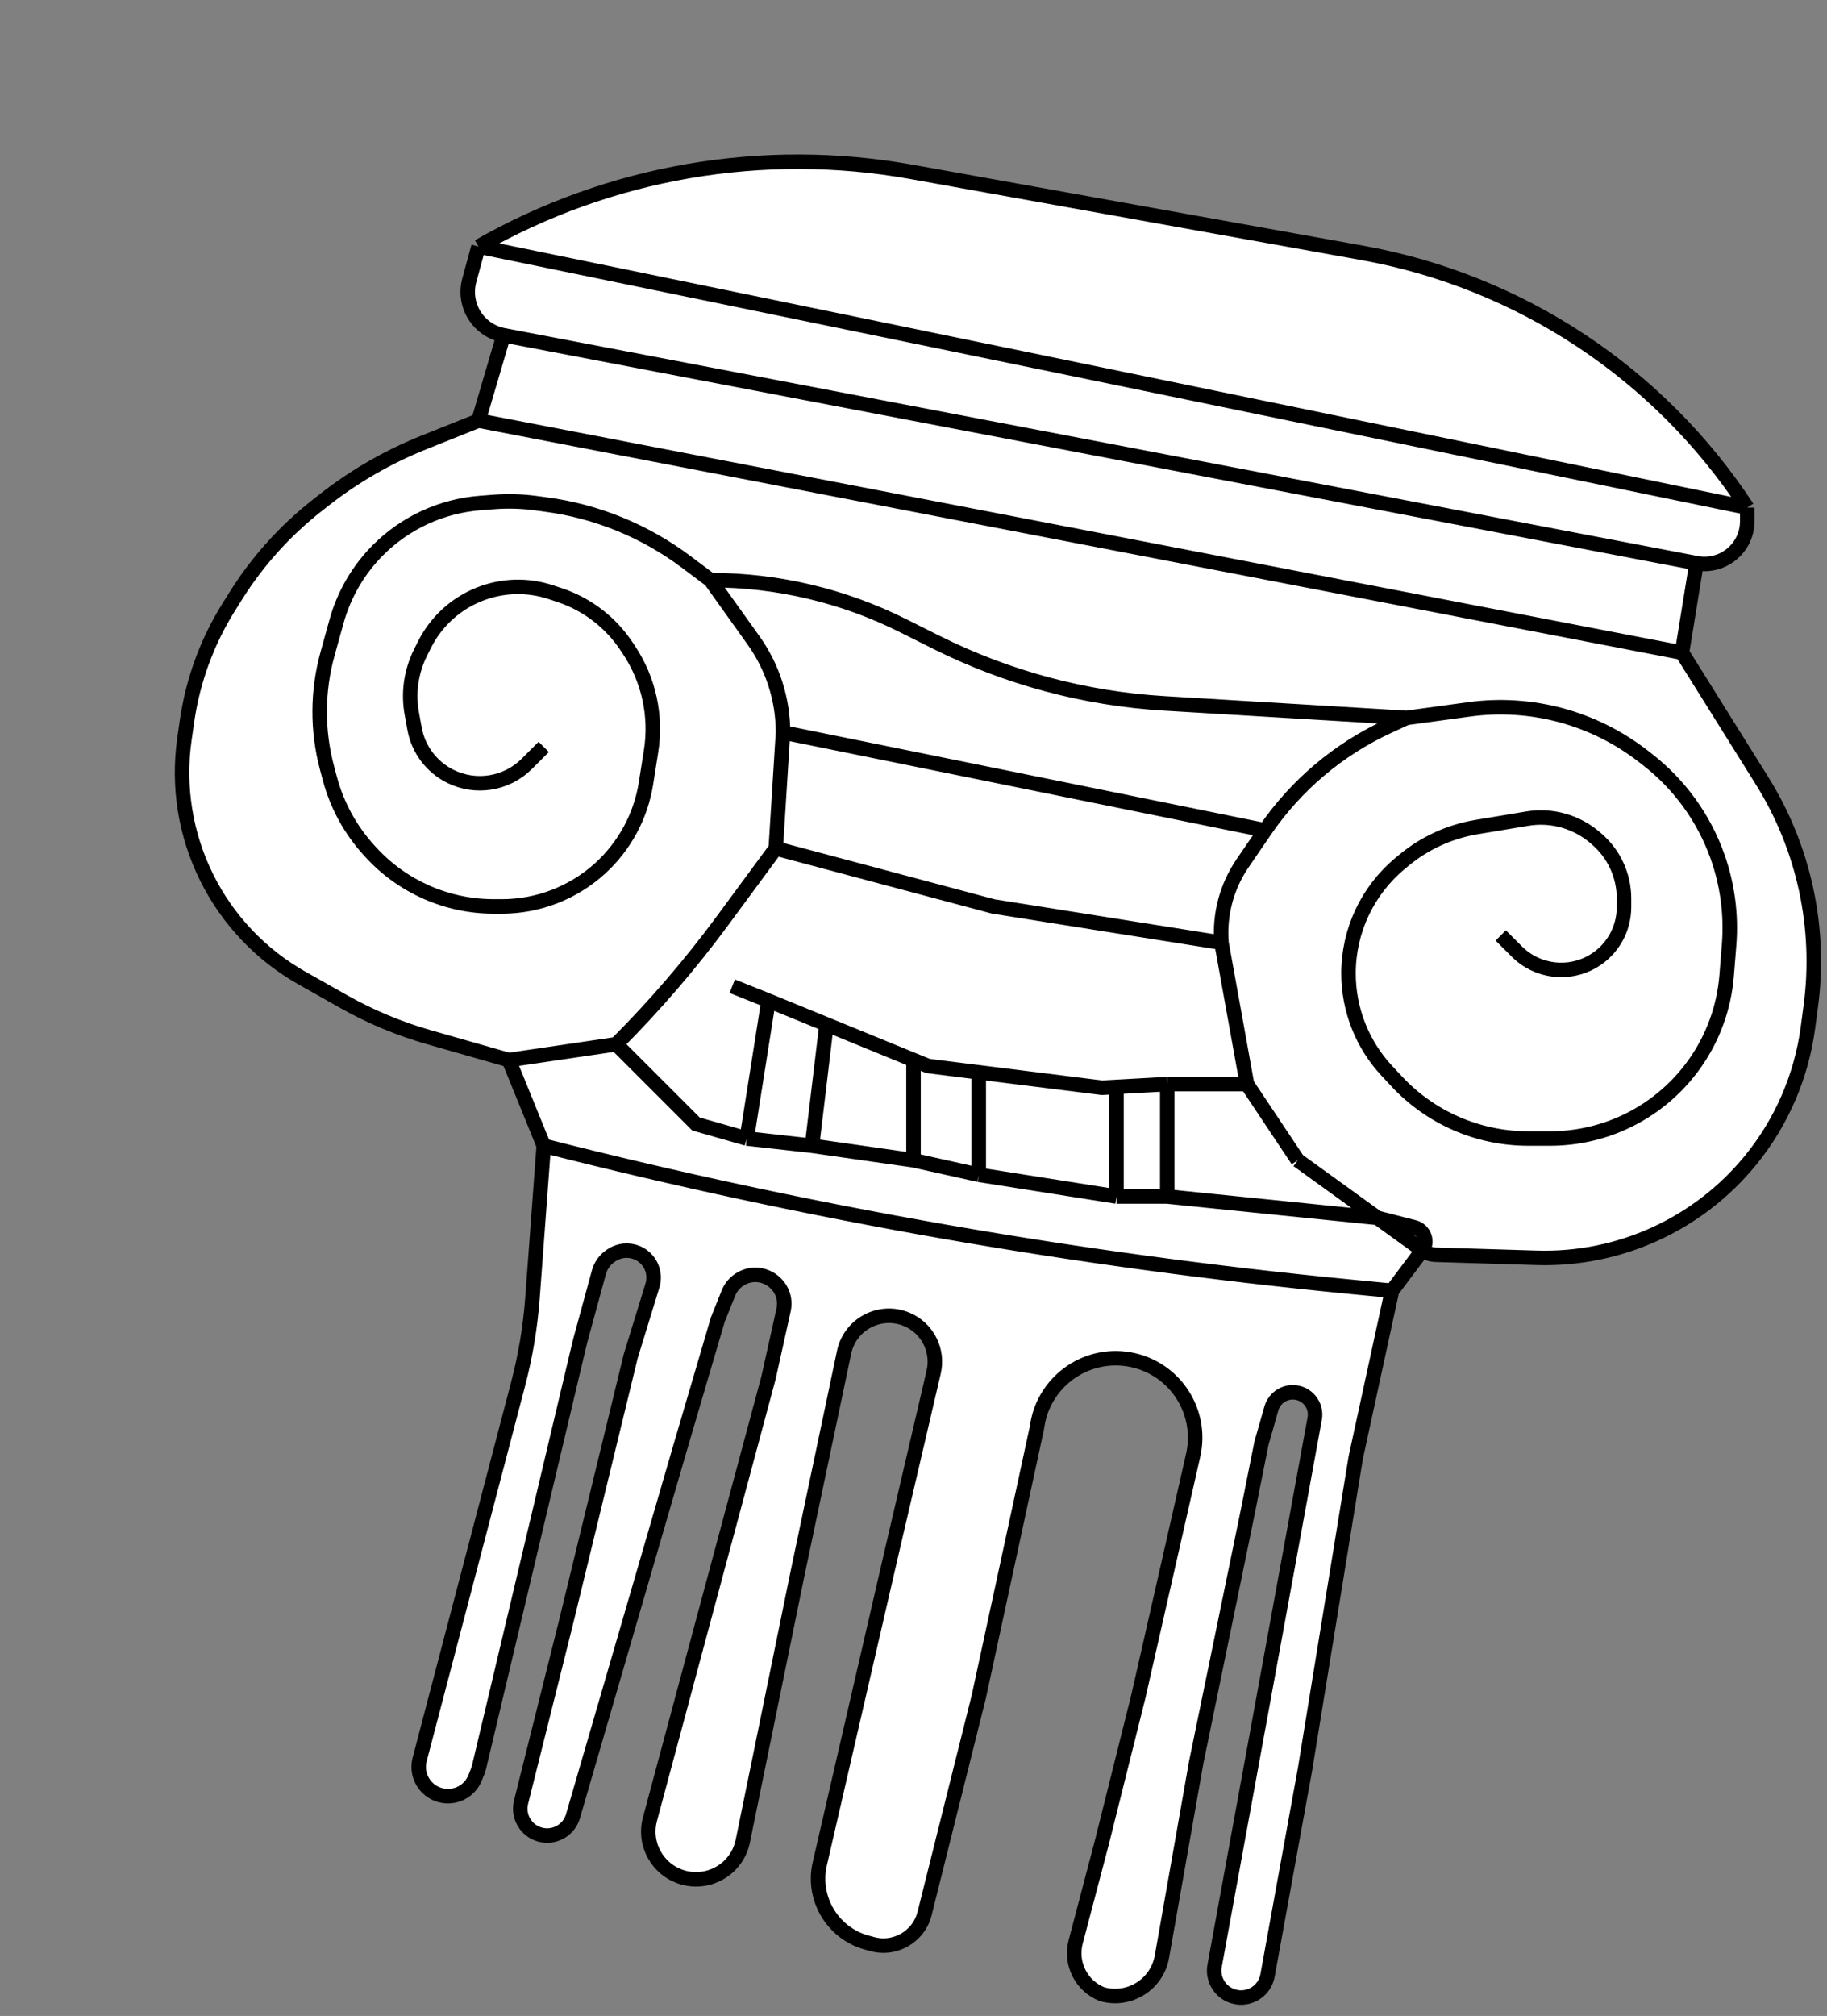 <svg width="126" height="139" viewBox="0 0 126 139" fill="none" xmlns="http://www.w3.org/2000/svg">
<rect x="0" y="0" width="126" height="139" fill="#808080" stroke="none"/>
<path d="M116 45L33 29L29.229 30.509C26.756 31.498 24.437 32.836 22.342 34.481L21.858 34.861C19.636 36.607 17.734 38.725 16.237 41.121L15.769 41.87C14.273 44.263 13.294 46.944 12.895 49.738L12.719 50.968C12.251 54.245 12.793 57.586 14.273 60.546C15.725 63.449 18.011 65.851 20.838 67.445L23.715 69.067C25.565 70.109 27.532 70.931 29.574 71.514L35.097 73.091L42.5 72C45.163 69.337 47.622 66.478 49.856 63.446L53.5 58.5L54 50.5C54 48.224 53.289 46.004 51.966 44.152L49 40C53.603 40 58.144 41.072 62.261 43.13L64.57 44.285C69.473 46.736 74.821 48.169 80.292 48.498L97 49.5L95.726 50.088C92.306 51.667 89.377 54.141 87.25 57.25L85.7 59.516C84.6 61.123 84.085 63.059 84.24 65L86 74.75L89.5 80L95 83.972L97.538 84.624C98.235 84.803 98.526 85.632 98.095 86.207C98.359 86.398 98.674 86.505 99 86.515L105.988 86.727C111.67 86.899 117.11 84.421 120.71 80.022C122.861 77.392 124.238 74.217 124.687 70.849L124.882 69.387C125.605 63.966 124.414 58.463 121.516 53.825L116 45Z" fill="white"/>
<path d="M34.731 23.117L33 29L116 45L117 38.831L34.731 23.117Z" fill="white"/>
<path d="M120.5 35L33 17L32.365 19.327C31.899 21.038 32.988 22.784 34.731 23.117L117 38.831C118.816 39.178 120.5 37.786 120.5 35.937V35Z" fill="white"/>
<path d="M120.5 35C114.436 25.744 104.83 19.391 93.938 17.434L62.87 11.852C52.618 10.009 42.044 11.832 33 17L120.5 35Z" fill="white"/>
<path d="M87.25 57.25C89.377 54.141 92.306 51.667 95.726 50.088L97 49.5L80.292 48.498C74.821 48.169 69.473 46.736 64.57 44.285L62.261 43.13C58.144 41.072 53.603 40 49 40L51.966 44.152C53.289 46.004 54 48.224 54 50.5L87.25 57.25Z" fill="white"/>
<path d="M84.24 65C84.085 63.059 84.6 61.123 85.7 59.516L87.25 57.25L54 50.5L53.5 58.5L68.5 62.5L84.24 65Z" fill="white"/>
<path d="M68.5 62.5L53.5 58.5L49.856 63.446C47.622 66.478 45.163 69.337 42.5 72L48 77.5L51.5 78.5L53 69L57 70.636L63 73.091L64 73.5L67.5 73.938L76 75L77 74.944L80.5 74.75H86L84.24 65L68.5 62.5Z" fill="white"/>
<path d="M96 89L93.245 88.733C74.442 86.914 55.807 83.66 37.5 79L36.981 86L36.724 89.48C36.575 91.489 36.243 93.481 35.732 95.429L28.941 121.318C28.688 122.284 29.18 123.291 30.099 123.685C31.141 124.132 32.347 123.632 32.768 122.579L32.933 122.168C32.977 122.056 33.014 121.941 33.042 121.824L40 92.5L41.303 87.723C41.43 87.257 41.721 86.852 42.124 86.584L42.186 86.543C42.695 86.203 43.34 86.136 43.909 86.364C44.808 86.723 45.281 87.713 44.996 88.638L43.5 93.5L39 112L35.935 124.259C35.693 125.23 36.263 126.218 37.225 126.493C38.207 126.773 39.23 126.208 39.516 125.227L47 99.5L49.5 91L50.236 89.159C50.407 88.733 50.719 88.378 51.12 88.156C52.624 87.32 54.41 88.653 54.037 90.333L53 95L44.824 125.434C44.364 127.145 45.341 128.913 47.034 129.434C48.892 130.005 50.837 128.851 51.227 126.948L55 108.5L57 99L58.213 93.239C58.622 91.297 60.695 90.206 62.527 90.969C63.954 91.564 64.743 93.103 64.391 94.609L61.5 107L56.536 128.508C55.965 130.983 57.521 133.449 60 134C61.618 134.539 63.353 133.587 63.767 131.932L67.5 117L71.5 98.5L71.546 98.226C72.064 95.119 75.089 93.088 78.16 93.787C81.109 94.457 82.957 97.391 82.287 100.34L78.5 117L76 127L74.185 133.896C73.794 135.383 74.572 136.929 76 137.5C77.871 138.035 79.794 136.832 80.133 134.915L82.5 121.5L86 104.5L87 99.5L87.682 97.114C87.87 96.454 88.473 96 89.158 96C90.117 96 90.841 96.869 90.669 97.812L83.766 135.544C83.611 136.396 84.065 137.242 84.86 137.583C85.956 138.052 87.203 137.382 87.416 136.21L90 122L93.5 100.5L96 89Z" fill="white"/>
<path d="M48 77.5L42.5 72L35.097 73.091L37.5 79C55.807 83.66 74.442 86.914 93.245 88.733L96 89L98.095 86.207L95 83.972L80.5 82.5H77L67.5 81L63 80L56 79L51.5 78.5L48 77.5Z" fill="white"/>
<path d="M77 74.944L76 75L67.5 73.938V81L77 82.5V74.944Z" fill="white"/>
<path d="M67.5 73.938L64 73.5L63 73.091V80L67.5 81V73.938Z" fill="white"/>
<path d="M63 80V73.091L57 70.636L56 79L63 80Z" fill="white"/>
<path d="M53 69L51.5 78.5L56 79L57 70.636L53 69Z" fill="white"/>
<path d="M80.5 82.5V74.75L77 74.944V82.5H80.5Z" fill="white"/>
<path d="M86 74.75H80.5V82.5L95 83.972L89.5 80L86 74.75Z" fill="white"/>
<path d="M120.5 35V35C114.436 25.744 104.83 19.391 93.938 17.434L62.87 11.852C52.618 10.009 42.044 11.832 33 17V17M120.5 35L33 17M120.5 35V35.937C120.5 37.786 118.816 39.178 117 38.831V38.831M33 17L32.365 19.327C31.899 21.038 32.988 22.784 34.731 23.117V23.117M34.731 23.117L33 29M34.731 23.117L117 38.831M33 29L116 45M33 29L29.229 30.509C26.756 31.498 24.437 32.836 22.342 34.481L21.858 34.861C19.636 36.607 17.734 38.725 16.237 41.121L15.769 41.87C14.273 44.263 13.294 46.944 12.895 49.738L12.719 50.968C12.251 54.245 12.793 57.586 14.273 60.546V60.546C15.725 63.449 18.011 65.851 20.838 67.445L23.715 69.067C25.565 70.109 27.532 70.931 29.574 71.514L35.097 73.091M116 45L117 38.831M116 45L121.516 53.825C124.414 58.463 125.605 63.966 124.882 69.387L124.687 70.849C124.238 74.217 122.861 77.392 120.71 80.022V80.022C117.11 84.421 111.67 86.899 105.988 86.727L99 86.515C98.674 86.505 98.359 86.398 98.095 86.207V86.207M86 74.75L84.24 65M86 74.75H80.5M86 74.75L89.5 80M97 49.5L95.726 50.088C92.306 51.667 89.377 54.141 87.25 57.25V57.25M97 49.5L101.323 48.91C105.593 48.328 109.917 49.491 113.319 52.137L113.622 52.373C115.828 54.089 117.499 56.398 118.439 59.03V59.03C119.138 60.988 119.414 63.072 119.248 65.144L119.079 67.265C118.722 71.724 115.955 75.631 111.868 77.448V77.448C110.307 78.141 108.617 78.5 106.909 78.5H105.38C101.948 78.5 98.671 77.076 96.329 74.567L95.65 73.84C93.947 72.015 93 69.612 93 67.116V67.116C93 64.191 94.299 61.417 96.546 59.545L96.8 59.333C98.241 58.133 99.975 57.337 101.825 57.029L105.324 56.446C107.018 56.164 108.749 56.656 110.042 57.787L110.159 57.889C111.329 58.913 112 60.392 112 61.947V62.549C112 64.07 111.202 65.479 109.898 66.261V66.261C108.195 67.283 106.015 67.015 104.61 65.61L103.5 64.5M97 49.5L80.292 48.498C74.821 48.169 69.473 46.736 64.57 44.285L62.261 43.13C58.144 41.072 53.603 40 49 40V40M49 40L47.317 38.738C44.486 36.615 41.158 35.254 37.651 34.787L36.929 34.691C35.979 34.564 35.018 34.537 34.062 34.611L33.12 34.683C30.462 34.888 27.963 36.036 26.078 37.922V37.922C24.716 39.284 23.729 40.975 23.213 42.831L22.593 45.067C21.877 47.642 21.863 50.362 22.552 52.944L22.749 53.684C23.242 55.534 24.176 57.237 25.47 58.649L25.583 58.773C27.76 61.148 30.834 62.5 34.056 62.5H34.608C37.112 62.5 39.527 61.566 41.38 59.882V59.882C43.076 58.34 44.195 56.266 44.552 54.002L44.901 51.792C45.286 49.353 44.74 46.86 43.371 44.806L43.197 44.545C42.097 42.896 40.479 41.66 38.598 41.033L38.007 40.836C36.388 40.296 34.631 40.348 33.047 40.981V40.981C31.406 41.638 30.064 42.873 29.273 44.453L29 45C28.351 46.298 28.14 47.772 28.4 49.2L28.59 50.247C28.848 51.665 29.759 52.879 31.048 53.524V53.524C32.811 54.405 34.94 54.06 36.334 52.666L37.5 51.5M49 40L51.966 44.152C53.289 46.004 54 48.224 54 50.5V50.5M54 50.5L87.25 57.25M54 50.5L53.5 58.5M87.25 57.25L85.7 59.516C84.6 61.123 84.085 63.059 84.24 65V65M53.5 58.5L68.5 62.5L84.24 65M53.5 58.5L49.856 63.446C47.622 66.478 45.163 69.337 42.5 72V72M42.5 72L48 77.5L51.5 78.5M42.5 72L35.097 73.091M51.5 78.5L53 69M51.5 78.5L56 79M53 69L50.5 68M53 69L57 70.636M80.5 74.75V82.5M80.5 74.75L77 74.944M80.5 82.5H77M80.5 82.5L95 83.972M77 82.5V74.944M77 82.5L67.5 81M77 74.944L76 75L67.5 73.938M67.5 81V73.938M67.5 81L63 80M67.5 73.938L64 73.5L63 73.091M63 80V73.091M63 80L56 79M63 73.091L57 70.636M56 79L57 70.636M95 83.972L97.538 84.624C98.235 84.803 98.526 85.632 98.095 86.207V86.207M95 83.972L89.5 80M95 83.972L98.095 86.207M96 89L93.245 88.733C74.442 86.914 55.807 83.66 37.5 79V79M96 89L93.5 100.5L90 122L87.416 136.21C87.203 137.382 85.956 138.052 84.86 137.583V137.583C84.065 137.242 83.611 136.396 83.766 135.544L90.669 97.812C90.841 96.869 90.117 96 89.158 96V96C88.473 96 87.87 96.454 87.682 97.114L87 99.5L86 104.5L82.5 121.5L80.133 134.915C79.794 136.832 77.871 138.035 76 137.5V137.5V137.5C74.572 136.929 73.794 135.383 74.185 133.896L76 127L78.5 117L82.287 100.34C82.957 97.391 81.109 94.457 78.16 93.787V93.787C75.089 93.088 72.064 95.119 71.546 98.226L71.5 98.5L67.5 117L63.767 131.932C63.353 133.587 61.618 134.539 60 134V134V134C57.521 133.449 55.965 130.983 56.537 128.508L61.5 107L64.391 94.609C64.743 93.103 63.954 91.564 62.527 90.969V90.969C60.695 90.206 58.622 91.297 58.213 93.239L57 99L55 108.5L51.227 126.948C50.837 128.851 48.892 130.005 47.034 129.434V129.434C45.341 128.913 44.364 127.145 44.824 125.434L53 95L54.037 90.333C54.41 88.653 52.624 87.32 51.12 88.156V88.156C50.719 88.378 50.407 88.733 50.236 89.159L49.5 91L47 99.5L39.516 125.227C39.23 126.208 38.207 126.773 37.225 126.493V126.493C36.263 126.218 35.693 125.23 35.935 124.26L39 112L43.5 93.5L44.996 88.638C45.281 87.713 44.808 86.723 43.909 86.364V86.364C43.34 86.136 42.695 86.203 42.186 86.543L42.124 86.584C41.721 86.852 41.43 87.257 41.303 87.723L40 92.5L33.042 121.824C33.014 121.941 32.977 122.056 32.933 122.168L32.768 122.579C32.347 123.632 31.141 124.132 30.099 123.685V123.685C29.18 123.291 28.688 122.284 28.941 121.318L35.732 95.429C36.243 93.481 36.575 91.489 36.724 89.48L36.981 86L37.5 79M96 89L98.095 86.207M37.5 79L35.097 73.091M89.5 80L98.095 86.207" stroke="black"/>
</svg>
